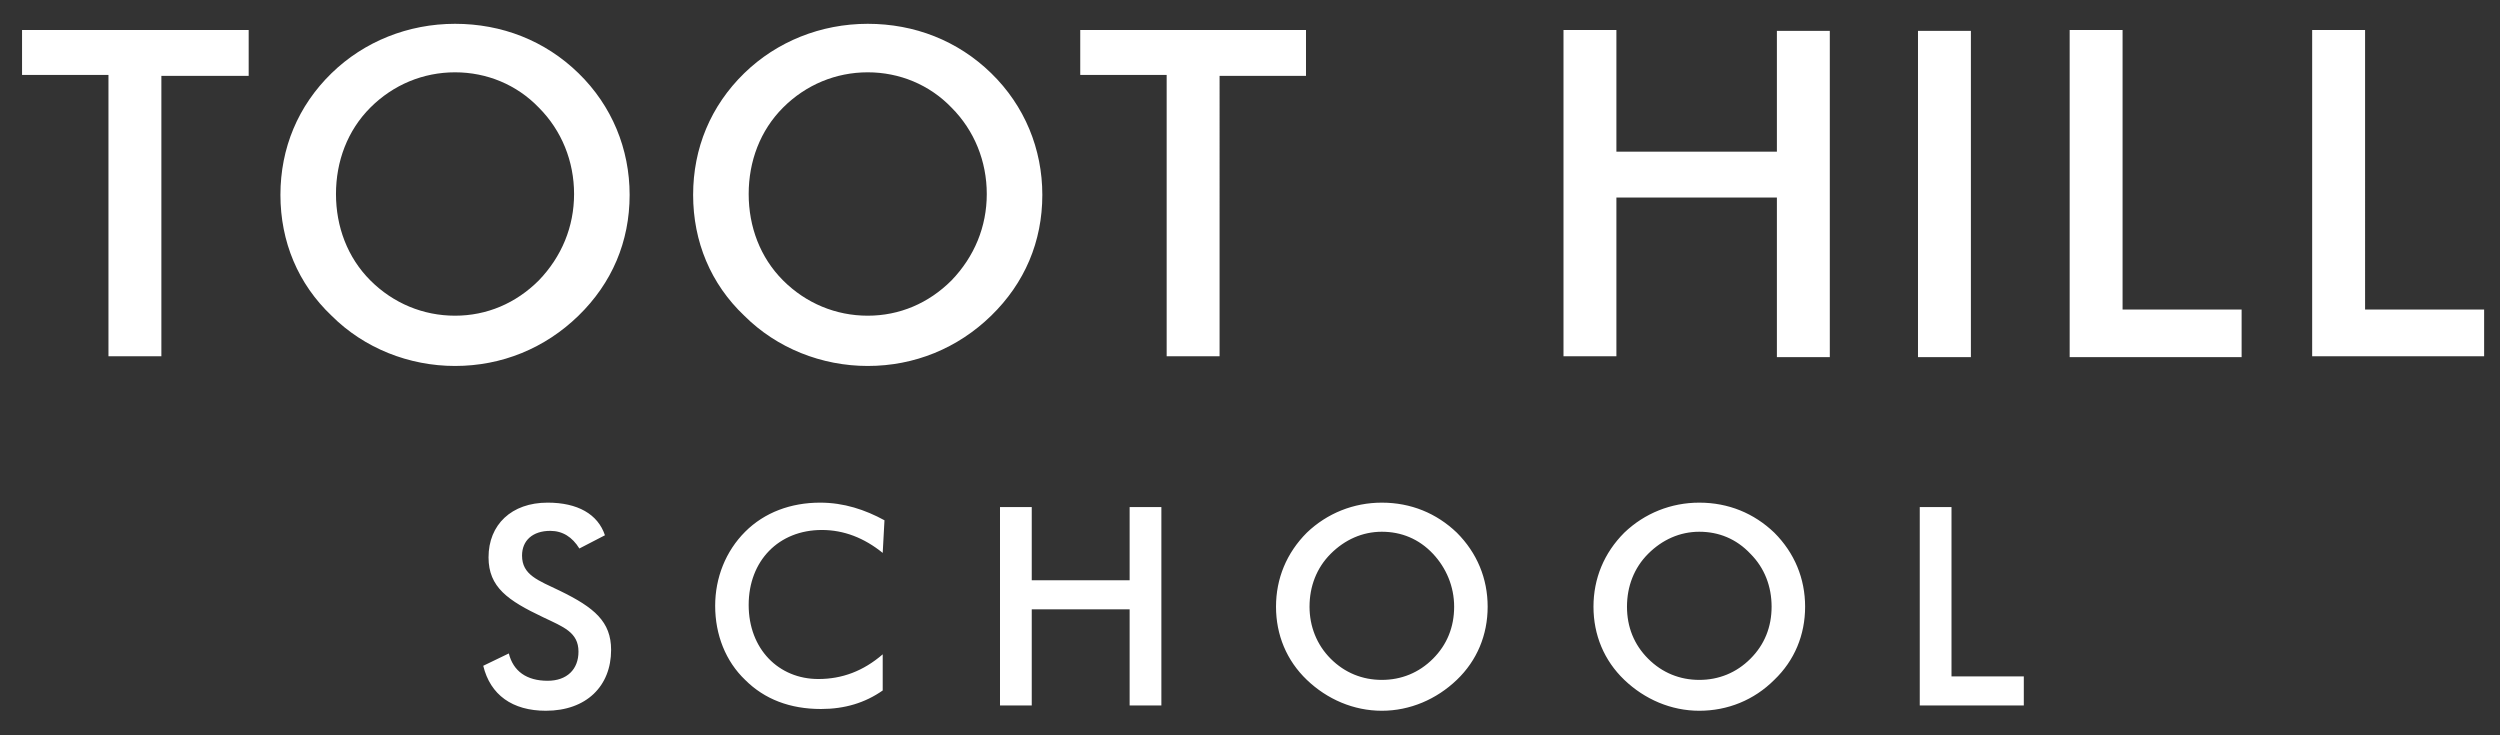 <?xml version="1.0" encoding="utf-8"?>
<!-- Generator: Adobe Illustrator 19.1.0, SVG Export Plug-In . SVG Version: 6.00 Build 0)  -->
<svg version="1.1" id="Layer_1" xmlns="http://www.w3.org/2000/svg" xmlns:xlink="http://www.w3.org/1999/xlink" x="0px" y="0px"
	 viewBox="0 0 283.5 83.4" style="enable-background:new 0 0 283.5 83.4;" xml:space="preserve">
<rect x="0" y="0" width="283.5" height="83.4" fill="#333333" stroke="none"/>
<style type="text/css">
	.st0{fill:#FFFFFF;}
</style>
<path class="st0" d="M184.5,68.8c0-2.3,0.8-4.4,2.4-6c1.6-1.6,3.6-2.5,5.8-2.5c2.2,0,4.2,0.8,5.8,2.5c1.6,1.6,2.4,3.7,2.4,6
	c0,2.3-0.8,4.3-2.4,5.9c-1.6,1.6-3.6,2.4-5.8,2.4s-4.2-0.8-5.8-2.4C185.3,73.1,184.5,71.1,184.5,68.8 M184.2,60.4
	c-2.3,2.3-3.5,5.2-3.5,8.4c0,3.2,1.2,6.1,3.5,8.3c2.3,2.2,5.3,3.5,8.5,3.5s6.2-1.2,8.5-3.5c2.3-2.2,3.5-5.1,3.5-8.3
	c0-3.2-1.2-6.1-3.5-8.4c-2.3-2.2-5.2-3.4-8.5-3.4C189.5,57,186.5,58.2,184.2,60.4 M117,57.5h-3.6V80h3.6V69.1h11.1V80h3.6V57.5h-3.6
	v8.3H117V57.5z M84.5,60.3c-2.2,2.2-3.4,5.2-3.4,8.4c0,3.3,1.2,6.3,3.4,8.4c2.2,2.2,5.1,3.3,8.6,3.3c2.7,0,5-0.7,7-2.1v-4.1
	c-2.2,1.9-4.6,2.8-7.3,2.8c-4.5,0-7.9-3.4-7.9-8.4c0-5,3.4-8.5,8.3-8.5c2.5,0,4.8,0.9,6.9,2.6l0.2-3.7C98.1,57.8,95.7,57,93,57
	C89.7,57,86.7,58.1,84.5,60.3 M57.7,74.1l-2.9,1.4c0.8,3.3,3.3,5.1,7.1,5.1c4.6,0,7.4-2.8,7.4-6.9c0-3.2-1.9-4.8-5.8-6.7
	c-2.5-1.2-4.3-1.8-4.3-4c0-1.7,1.2-2.8,3.2-2.8c1.4,0,2.5,0.7,3.3,2l2.9-1.5c-0.8-2.4-3.1-3.7-6.5-3.7c-4.1,0-6.7,2.5-6.7,6.2
	c0,3.4,2.2,4.9,6.2,6.8c2.3,1.1,4,1.7,4,3.9c0,2-1.3,3.3-3.5,3.3C59.7,77.2,58.2,76.1,57.7,74.1 M18.4,8.6h9.8V3.4H2.5v5.1h9.8v31.9
	h6V8.6z M65.1,22c0,3.7-1.4,7.1-4,9.8c-2.6,2.6-5.9,4-9.5,4c-3.6,0-7-1.4-9.6-4c-2.6-2.6-3.9-6.1-3.9-9.8c0-3.7,1.3-7.2,3.9-9.8
	c2.6-2.6,6-4,9.6-4c3.6,0,7,1.4,9.5,4C63.7,14.8,65.1,18.3,65.1,22 M65.6,35.8c3.8-3.7,5.8-8.4,5.8-13.7c0-5.2-2-10.1-5.8-13.8
	c-3.8-3.7-8.7-5.6-14-5.6c-5.3,0-10.3,2-14,5.6c-3.8,3.7-5.8,8.5-5.8,13.8c0,5.3,2,10.1,5.8,13.7c3.7,3.7,8.8,5.7,14,5.7
	C56.9,41.5,61.8,39.5,65.6,35.8 M111.9,22c0,3.7-1.4,7.1-4,9.8c-2.6,2.6-5.9,4-9.5,4c-3.6,0-7-1.4-9.6-4c-2.6-2.6-3.9-6.1-3.9-9.8
	c0-3.7,1.3-7.2,3.9-9.8c2.6-2.6,6-4,9.6-4c3.6,0,7,1.4,9.5,4C110.5,14.8,111.9,18.3,111.9,22 M112.4,35.8c3.8-3.7,5.8-8.4,5.8-13.7
	c0-5.2-2-10.1-5.8-13.8c-3.8-3.7-8.7-5.6-14-5.6c-5.3,0-10.3,2-14,5.6c-3.8,3.7-5.8,8.5-5.8,13.8c0,5.3,2,10.1,5.8,13.7
	c3.7,3.7,8.8,5.7,14,5.7C103.7,41.5,108.6,39.5,112.4,35.8 M138.3,8.6h9.8V3.4h-25.6v5.1h9.8v31.9h6V8.6z M164.9,68.8
	c0,2.3-0.8,4.3-2.4,5.9c-1.6,1.6-3.6,2.4-5.8,2.4c-2.2,0-4.2-0.8-5.8-2.4c-1.6-1.6-2.4-3.7-2.4-5.9c0-2.3,0.8-4.4,2.4-6
	c1.6-1.6,3.6-2.5,5.8-2.5c2.2,0,4.2,0.8,5.8,2.5C164,64.4,164.9,66.5,164.9,68.8 M165.2,77.1c2.3-2.2,3.5-5.1,3.5-8.3
	c0-3.2-1.2-6.1-3.5-8.4c-2.3-2.2-5.2-3.4-8.5-3.4c-3.2,0-6.2,1.2-8.5,3.4c-2.3,2.3-3.5,5.2-3.5,8.4c0,3.2,1.2,6.1,3.5,8.3
	c2.3,2.2,5.3,3.5,8.5,3.5C159.9,80.6,162.9,79.3,165.2,77.1 M201.5,40.5h6v-37h-6v13.7h-18.2V3.4h-6v37h6v-18h18.2V40.5z
	 M217.5,40.5h6v-37h-6V40.5z M217.7,80h11.8v-3.3h-8.2V57.5h-3.6V80z M234.7,40.5h19.5v-5.4h-13.5V3.4h-6V40.5z M281.7,40.5v-5.4
	h-13.5V3.4h-6v37H281.7z"/>
</svg>
